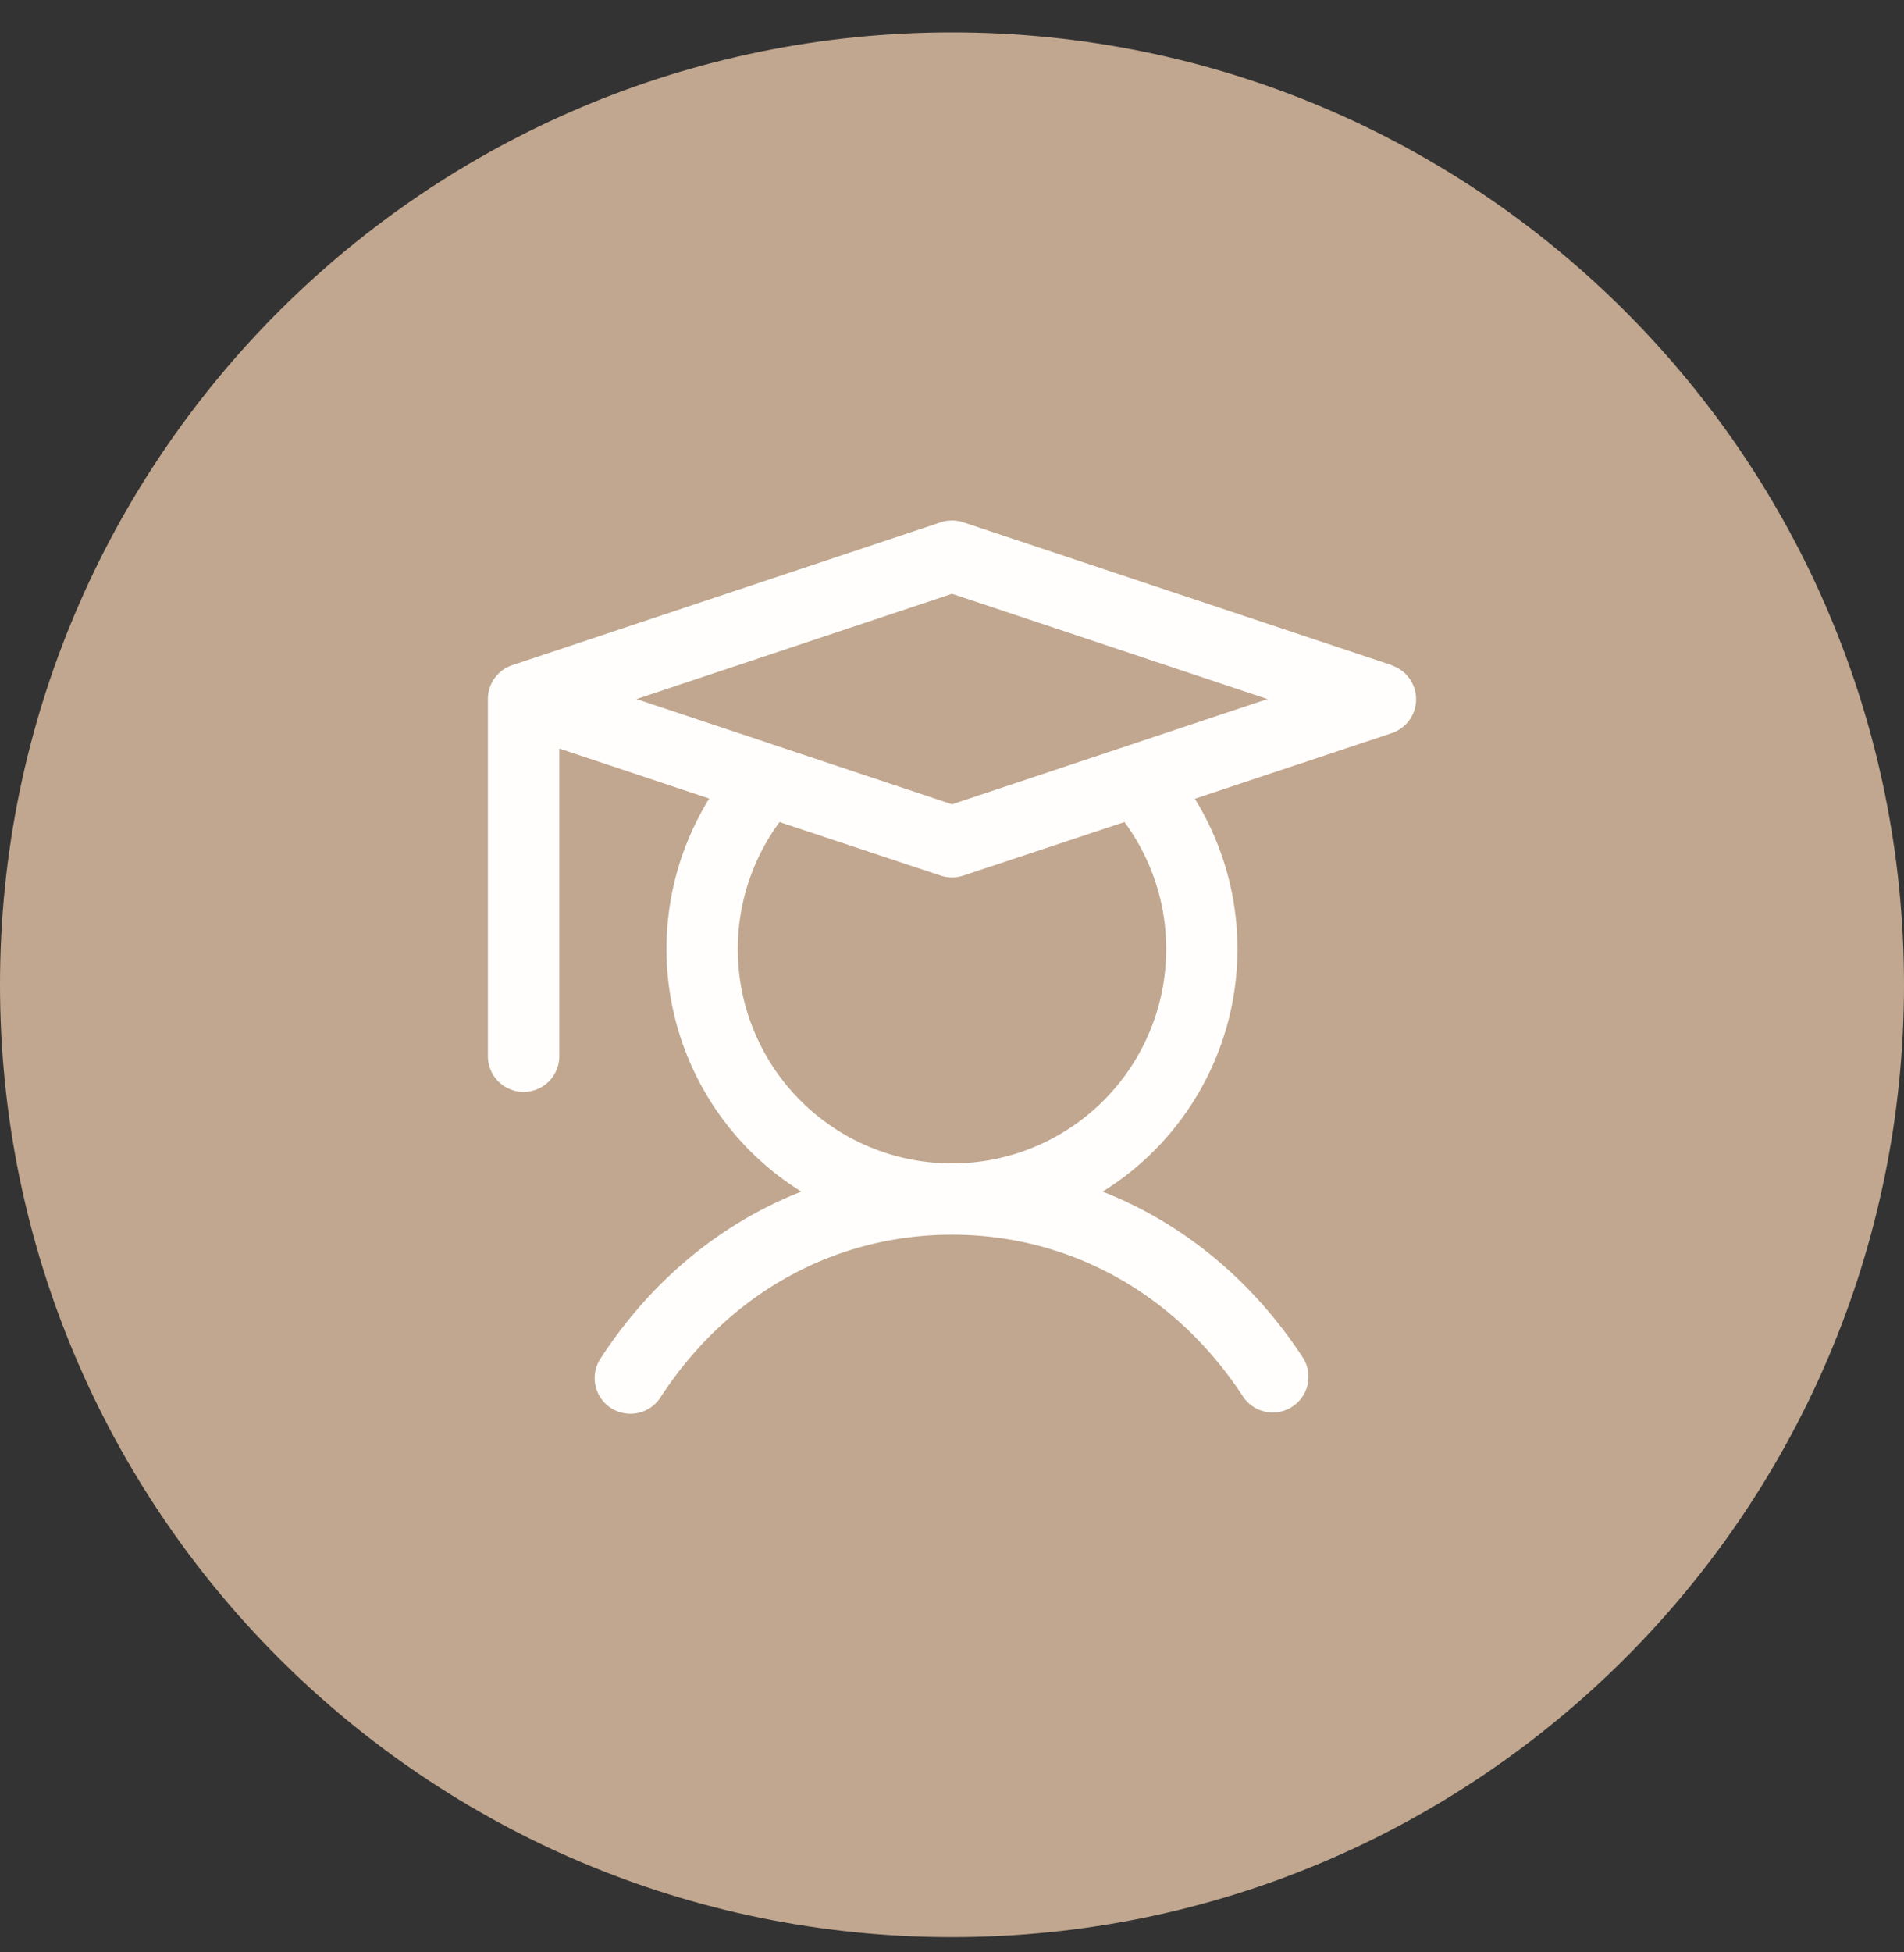 <svg width="40" height="41" fill="none" xmlns="http://www.w3.org/2000/svg"><rect width="100%" height="100%" fill="#333333" stroke="none"/><path d="M0 20.68c0-11.046 8.954-20 20-20s20 8.954 20 20c0 11.045-8.954 20-20 20s-20-8.955-20-20z" fill="#C1A78F"/><path d="M29.237 13.968l-9-3a.75.75 0 00-.474 0l-9 3a.75.75 0 00-.513.712v7.5a.75.75 0 101.5 0v-6.46l3.15 1.05a6 6 0 001.935 8.254c-1.688.662-3.146 1.86-4.213 3.496a.748.748 0 00.487 1.156.75.75 0 00.77-.337c1.412-2.167 3.643-3.41 6.121-3.41 2.478 0 4.71 1.243 6.122 3.41a.75.75 0 001.256-.819c-1.067-1.637-2.531-2.834-4.213-3.496a6 6 0 001.936-8.25l4.136-1.378a.75.75 0 000-1.423v-.005zM24.5 19.93a4.5 4.5 0 11-8.123-2.667l3.386 1.125a.75.75 0 00.474 0l3.386-1.125a4.49 4.49 0 01.877 2.667zM20 16.89l-6.628-2.21L20 12.47l6.628 2.21L20 16.89z" fill="#FFFEFC"/></svg>